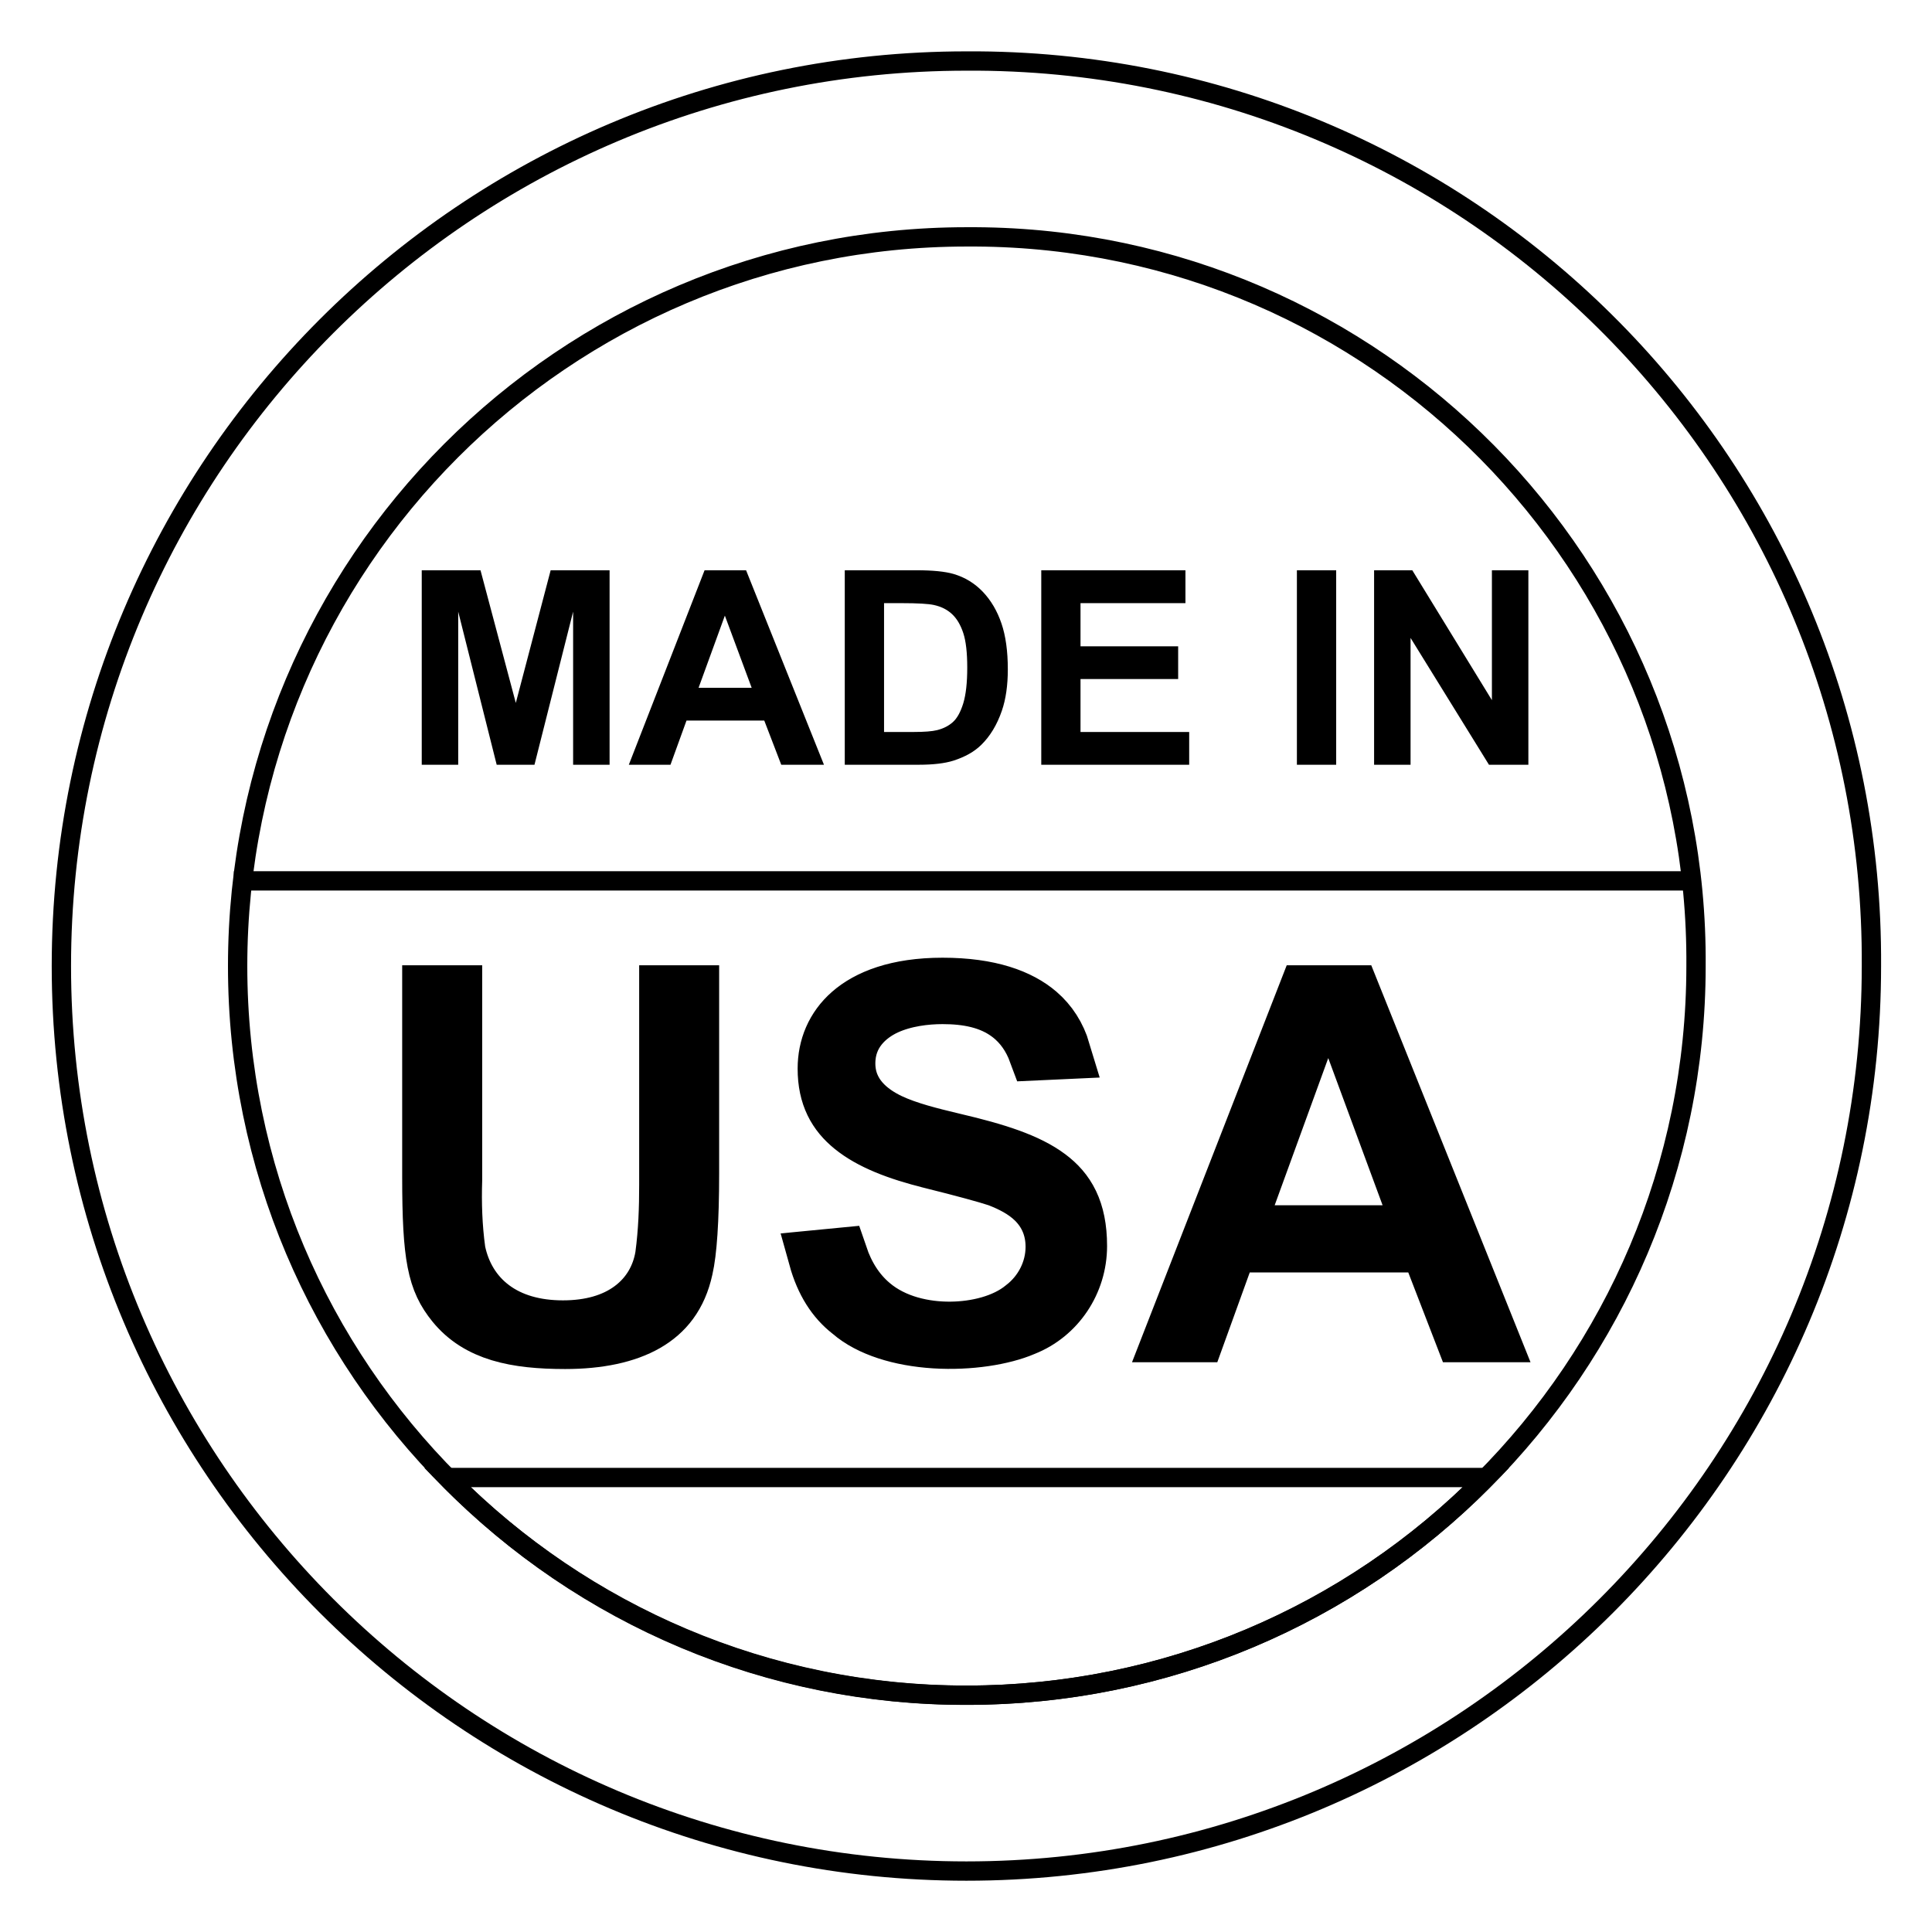 <svg xmlns="http://www.w3.org/2000/svg" fill="none" viewBox="0 0 48 48" height="48" width="48">
<path stroke-width="0.48" stroke="black" d="M46.495 23.999V24.001C46.495 36.412 36.421 46.486 24.01 46.486C11.599 46.486 1.525 36.412 1.525 24.001C1.525 11.589 11.599 1.516 24.01 1.516H24.011H24.012H24.014H24.015H24.016H24.017H24.018H24.019H24.02H24.021H24.022H24.023H24.025H24.026H24.027H24.028H24.029H24.03H24.031H24.032H24.034H24.035H24.036H24.037H24.038H24.039H24.04H24.041H24.043H24.044H24.045H24.046H24.047H24.048H24.05H24.051H24.052H24.053H24.054H24.055H24.056H24.058H24.059H24.06H24.061H24.062H24.064H24.065H24.066H24.067H24.068H24.069H24.07H24.072H24.073H24.074H24.075H24.076H24.078H24.079H24.08H24.081H24.082H24.083H24.085H24.086H24.087H24.088H24.089H24.09H24.092H24.093H24.094H24.095H24.096H24.098H24.099H24.1H24.101H24.102H24.104H24.105H24.106H24.107H24.108H24.11H24.111H24.112H24.113H24.114H24.116H24.117H24.118H24.119H24.12H24.122H24.123H24.124H24.125H24.126H24.128H24.129H24.13H24.131H24.132H24.134H24.135H24.136H24.137H24.138H24.14H24.141H24.142H24.143H24.145H24.146H24.147H24.148H24.149H24.151H24.152H24.153H24.154H24.155H24.157H24.158H24.159H24.16H24.161H24.163H24.164H24.165H24.166H24.167H24.169H24.17H24.171H24.172H24.174H24.175H24.176H24.177H24.178H24.18H24.181H24.182H24.183H24.184H24.186H24.187H24.188H24.189H24.19H24.192H24.193H24.194H24.195H24.196H24.198H24.199H24.2H24.201H24.202H24.204H24.205H24.206H24.207H24.208H24.21H24.211H24.212H24.213H24.214H24.215H24.217H24.218H24.219H24.22H24.221H24.223H24.224H24.225H24.226H24.227H24.229H24.23H24.231H24.232H24.233H24.235H24.236H24.237H24.238H24.239H24.241H24.242H24.243H24.244H24.245H24.246H24.247H24.249H24.25H24.251H24.252H24.253H24.255H24.256H24.257H24.258H24.259H24.26H24.262H24.263H24.264H24.265H24.266H24.267H24.268H24.27H24.271H24.272H24.273H24.274H24.275H24.276H24.278H24.279H24.28H24.281H24.282H24.283H24.285H24.286H24.287H24.288H24.289H24.29H24.291H24.292H24.294H24.295H24.296H24.297H24.298H24.299H24.3H24.301H24.302H24.303H24.305H24.306H24.307H24.308H24.309C36.645 1.609 46.569 11.663 46.495 23.999Z"></path>
<path stroke-width="0.48" stroke="black" d="M42.137 23.999V24.001C42.137 33.994 34.031 42.117 24.02 42.117C14.028 42.117 5.904 34.012 5.904 24.001C5.904 14.008 14.009 5.885 24.02 5.885H24.022H24.023H24.024H24.026H24.027H24.028H24.03H24.031H24.032H24.034H24.035H24.036H24.038H24.039H24.041H24.042H24.043H24.045H24.046H24.047H24.049H24.05H24.052H24.053H24.054H24.056H24.057H24.058H24.06H24.061H24.063H24.064H24.066H24.067H24.068H24.07H24.071H24.073H24.074H24.075H24.076H24.078H24.079H24.081H24.082H24.084H24.085H24.086H24.088H24.089H24.091H24.092H24.093H24.094H24.096H24.097H24.099H24.1H24.101H24.102H24.104H24.105H24.107H24.108H24.11H24.111H24.113H24.114H24.115H24.116H24.118H24.119H24.12H24.122H24.123H24.125H24.126H24.128H24.129H24.131H24.132H24.133H24.135H24.136H24.137H24.139H24.14H24.142H24.143H24.145H24.146H24.147H24.149H24.15H24.151H24.153H24.154H24.156H24.157H24.158H24.16H24.161H24.162H24.164H24.165H24.166H24.168H24.169H24.171H24.172H24.173H24.174H24.176H24.177H24.178H24.18H24.181H24.182H24.184H24.185H24.186H24.188H24.189H24.19H24.192H24.193H24.194H24.195H24.197H24.198H24.199H24.2H24.201H24.203H24.204H24.205H24.206H24.208H24.209H24.21H24.211H24.212H24.214H24.215H24.216H24.217H24.218H24.22H24.221H24.222H24.223H24.224H24.225H24.226H24.227H24.229H24.23H24.231H24.232H24.233H24.234H24.235H24.236H24.237H24.239H24.24H24.241H24.242H24.243H24.244C34.199 5.941 42.211 14.063 42.137 23.999Z"></path>
<path stroke-width="0.48" stroke="black" d="M24.017 42.117C19.151 42.134 14.508 40.178 11.113 36.709H36.921C33.527 40.176 28.884 42.117 24.017 42.117Z"></path>
<path stroke-width="1.392" stroke="black" d="M16.576 29.438V24.678H17.171V29.157C17.171 30.338 17.113 31.11 17.02 31.513L17.018 31.521C16.873 32.192 16.529 32.613 16.057 32.885C15.559 33.172 14.874 33.317 14.042 33.317C12.799 33.317 11.876 33.123 11.283 32.394C10.818 31.819 10.688 31.253 10.688 29.232V24.678H11.284V29.314C11.265 29.885 11.284 30.484 11.365 31.071L11.369 31.098L11.375 31.125C11.49 31.648 11.762 32.136 12.231 32.487C12.695 32.834 13.293 33.003 13.986 33.003C14.665 33.003 15.245 32.841 15.688 32.511C16.138 32.177 16.388 31.712 16.472 31.224L16.474 31.212L16.476 31.199C16.557 30.593 16.576 30.015 16.576 29.438Z"></path>
<path stroke-width="1.392" stroke="black" d="M24.815 29.296L24.798 29.29L24.781 29.284C24.527 29.199 23.959 29.043 23.136 28.838L23.134 28.837C22.291 28.629 21.625 28.368 21.177 28.004C20.765 27.671 20.513 27.234 20.513 26.55C20.513 26.021 20.711 25.53 21.132 25.163C21.559 24.79 22.281 24.49 23.417 24.49C24.595 24.49 25.341 24.778 25.793 25.166C26.079 25.412 26.283 25.73 26.399 26.117L25.748 26.147C25.611 25.776 25.397 25.454 25.076 25.209C24.605 24.85 24.017 24.748 23.417 24.748C22.999 24.748 22.47 24.81 22.017 25.018C21.548 25.235 21.052 25.675 21.052 26.419C21.052 27.204 21.626 27.632 22.101 27.859C22.556 28.075 23.138 28.216 23.643 28.337C23.663 28.342 23.684 28.347 23.704 28.352L23.709 28.353C24.754 28.598 25.53 28.845 26.05 29.234C26.509 29.577 26.809 30.061 26.809 30.957C26.809 31.86 26.264 32.668 25.448 32.991L25.44 32.994L25.432 32.998C24.915 33.218 24.086 33.355 23.229 33.302C22.364 33.248 21.601 33.009 21.135 32.605L21.122 32.594L21.109 32.584C20.737 32.292 20.455 31.862 20.287 31.257L20.865 31.201C21.03 31.686 21.288 32.097 21.654 32.406C22.212 32.881 22.971 33.041 23.618 33.035C24.247 33.03 24.953 32.866 25.425 32.477C25.882 32.127 26.176 31.574 26.176 30.976C26.176 30.505 26 30.121 25.706 29.831C25.439 29.567 25.101 29.409 24.815 29.296Z"></path>
<path stroke-width="1.392" stroke="black" d="M35.637 31.362L35.465 30.917H34.987H31.05H30.561L30.395 31.377L29.755 33.148H29.143L32.444 24.678H32.846L32.346 26.05L31.015 29.706L30.675 30.64H31.669H34.35H35.349L35.003 29.703L33.653 26.047L33.147 24.678H33.598L36.996 33.148H36.327L35.637 31.362Z"></path>
<path fill="black" d="M10.478 19V14.168H11.938L12.815 17.464L13.681 14.168H15.145V19H14.239V15.196L13.279 19H12.34L11.384 15.196V19H10.478ZM20.471 19H19.41L18.988 17.902H17.056L16.658 19H15.623L17.505 14.168H18.536L20.471 19ZM18.675 17.088L18.009 15.295L17.356 17.088H18.675ZM20.988 14.168H22.772C23.174 14.168 23.48 14.199 23.691 14.26C23.975 14.344 24.217 14.492 24.42 14.705C24.622 14.918 24.776 15.18 24.881 15.49C24.986 15.797 25.039 16.177 25.039 16.63C25.039 17.028 24.99 17.37 24.891 17.658C24.77 18.01 24.598 18.294 24.373 18.512C24.204 18.677 23.976 18.805 23.688 18.898C23.473 18.966 23.185 19 22.824 19H20.988V14.168ZM21.964 14.985V18.186H22.692C22.965 18.186 23.162 18.17 23.282 18.14C23.441 18.1 23.571 18.033 23.675 17.939C23.78 17.844 23.866 17.689 23.932 17.474C23.998 17.256 24.031 16.961 24.031 16.587C24.031 16.214 23.998 15.927 23.932 15.727C23.866 15.527 23.774 15.371 23.655 15.259C23.536 15.147 23.386 15.071 23.203 15.031C23.067 15.001 22.8 14.985 22.402 14.985H21.964ZM25.87 19V14.168H29.452V14.985H26.845V16.057H29.271V16.871H26.845V18.186H29.545V19H25.87ZM32.221 19V14.168H33.197V19H32.221ZM34.139 19V14.168H35.088L37.066 17.395V14.168H37.972V19H36.993L35.045 15.849V19H34.139Z"></path>
<path stroke-width="0.48" stroke="black" d="M5.812 21.885H42.188"></path>
</svg>

